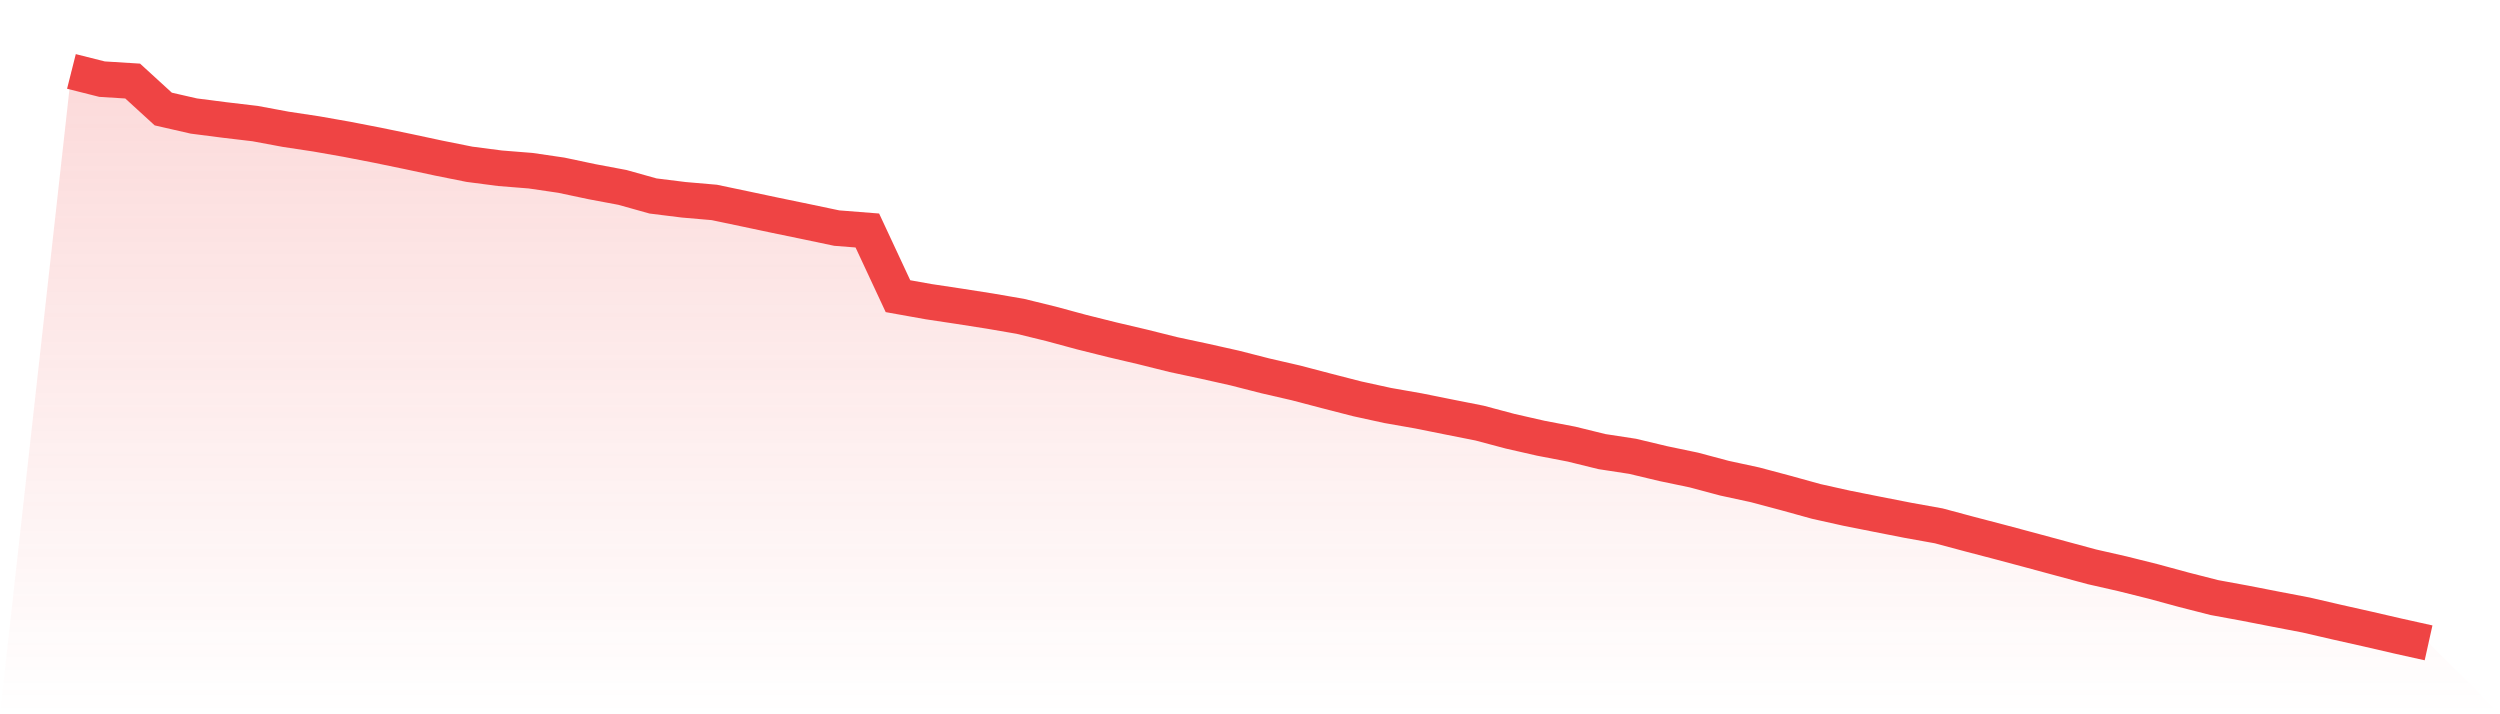<svg viewBox="0 0 140 40" xmlns="http://www.w3.org/2000/svg">
<defs>
<linearGradient id="gradient" x1="0" x2="0" y1="0" y2="1">
<stop offset="0%" stop-color="#ef4444" stop-opacity="0.2"/>
<stop offset="100%" stop-color="#ef4444" stop-opacity="0"/>
</linearGradient>
</defs>
<path d="M4,4 L4,4 L5.714,4.432 L7.429,4.539 L9.143,6.106 L10.857,6.498 L12.571,6.718 L14.286,6.921 L16,7.24 L17.714,7.499 L19.429,7.801 L21.143,8.134 L22.857,8.488 L24.571,8.855 L26.286,9.199 L28,9.422 L29.714,9.559 L31.429,9.81 L33.143,10.173 L34.857,10.495 L36.571,10.975 L38.286,11.188 L40,11.336 L41.714,11.696 L43.429,12.059 L45.143,12.413 L46.857,12.773 L48.571,12.908 L50.286,16.586 L52,16.893 L53.714,17.151 L55.429,17.42 L57.143,17.715 L58.857,18.135 L60.571,18.599 L62.286,19.027 L64,19.43 L65.714,19.858 L67.429,20.225 L69.143,20.609 L70.857,21.047 L72.571,21.442 L74.286,21.892 L76,22.333 L77.714,22.708 L79.429,23.009 L81.143,23.354 L82.857,23.694 L84.571,24.15 L86.286,24.541 L88,24.87 L89.714,25.291 L91.429,25.554 L93.143,25.963 L94.857,26.321 L96.571,26.779 L98.286,27.15 L100,27.607 L101.714,28.081 L103.429,28.463 L105.143,28.804 L106.857,29.14 L108.571,29.448 L110.286,29.908 L112,30.356 L113.714,30.814 L115.429,31.278 L117.143,31.741 L118.857,32.131 L120.571,32.559 L122.286,33.025 L124,33.463 L125.714,33.778 L127.429,34.113 L129.143,34.441 L130.857,34.838 L132.571,35.223 L134.286,35.619 L136,36 L140,40 L0,40 z" fill="url(#gradient)"/>
<path d="M4,4 L4,4 L5.714,4.432 L7.429,4.539 L9.143,6.106 L10.857,6.498 L12.571,6.718 L14.286,6.921 L16,7.24 L17.714,7.499 L19.429,7.801 L21.143,8.134 L22.857,8.488 L24.571,8.855 L26.286,9.199 L28,9.422 L29.714,9.559 L31.429,9.81 L33.143,10.173 L34.857,10.495 L36.571,10.975 L38.286,11.188 L40,11.336 L41.714,11.696 L43.429,12.059 L45.143,12.413 L46.857,12.773 L48.571,12.908 L50.286,16.586 L52,16.893 L53.714,17.151 L55.429,17.42 L57.143,17.715 L58.857,18.135 L60.571,18.599 L62.286,19.027 L64,19.43 L65.714,19.858 L67.429,20.225 L69.143,20.609 L70.857,21.047 L72.571,21.442 L74.286,21.892 L76,22.333 L77.714,22.708 L79.429,23.009 L81.143,23.354 L82.857,23.694 L84.571,24.15 L86.286,24.541 L88,24.87 L89.714,25.291 L91.429,25.554 L93.143,25.963 L94.857,26.321 L96.571,26.779 L98.286,27.15 L100,27.607 L101.714,28.081 L103.429,28.463 L105.143,28.804 L106.857,29.14 L108.571,29.448 L110.286,29.908 L112,30.356 L113.714,30.814 L115.429,31.278 L117.143,31.741 L118.857,32.131 L120.571,32.559 L122.286,33.025 L124,33.463 L125.714,33.778 L127.429,34.113 L129.143,34.441 L130.857,34.838 L132.571,35.223 L134.286,35.619 L136,36" fill="none" stroke="#ef4444" stroke-width="2"/>
</svg>
